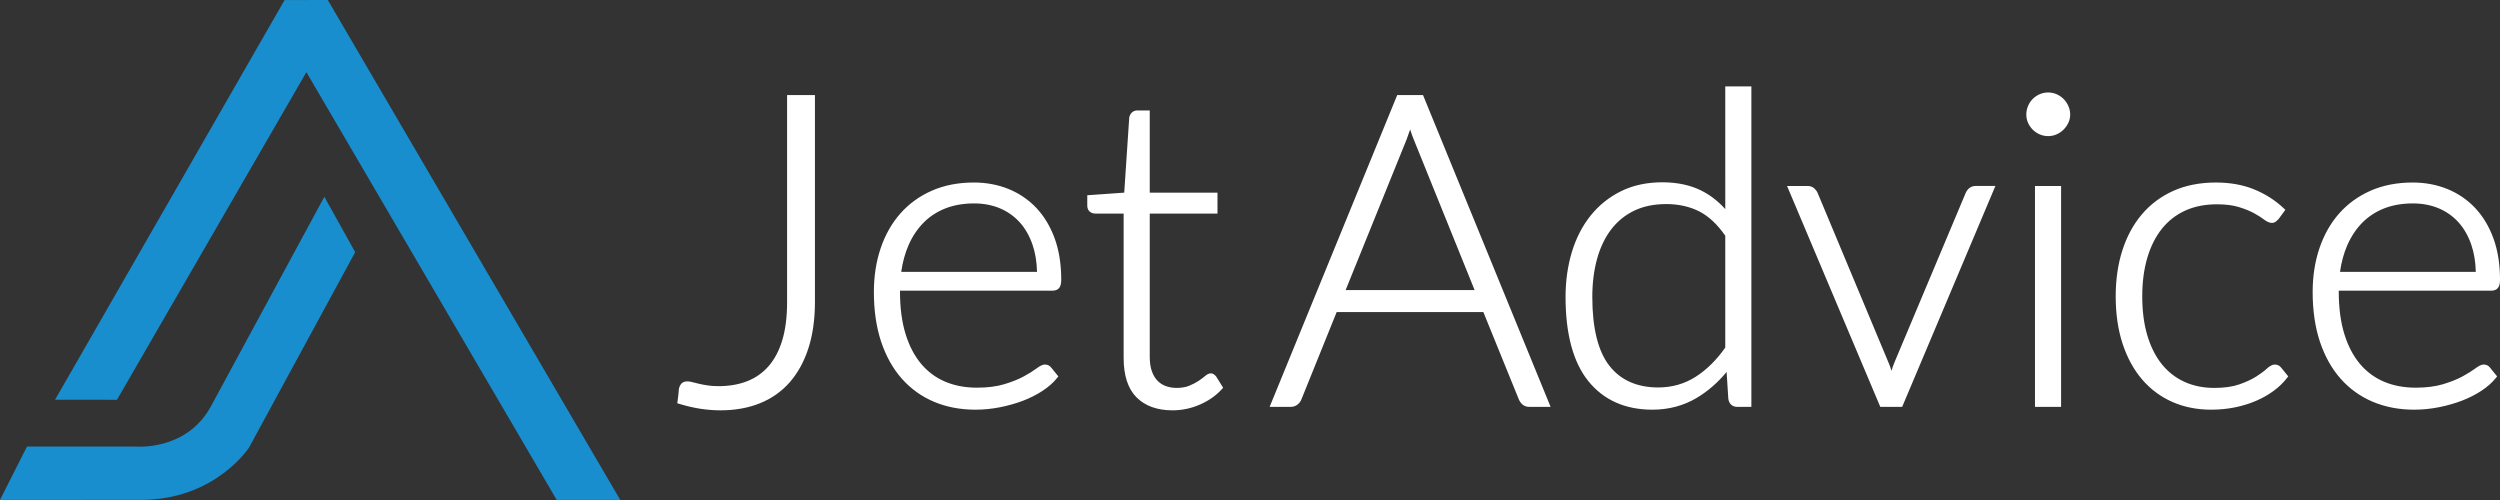 <?xml version="1.0" encoding="utf-8"?>
<!-- Generator: Adobe Illustrator 21.1.0, SVG Export Plug-In . SVG Version: 6.00 Build 0)  -->
<svg version="1.1" id="Layer_1" xmlns="http://www.w3.org/2000/svg" xmlns:xlink="http://www.w3.org/1999/xlink" x="0px" y="0px"
	 viewBox="0 0 510.236 102.047" style="enable-background:new 0 0 510.236 102.047;" xml:space="preserve">
<rect x="0" y="0" width="510.236" height="102.047" fill="#333333" stroke="none"/>
<style type="text/css">
	.st0{fill:#FFFFFF;}
	.st1{fill:#198ECE;}
</style>
<g>
	<g>
		<path class="st0" d="M497.931,41.988c1.646,0.692,3.058,1.687,4.234,2.982c1.176,1.296,2.088,2.879,2.735,4.748
			c0.647,1.87,0.971,3.983,0.971,6.338h-28.934c0.264-2.297,0.801-4.373,1.61-6.228c0.81-1.855,1.867-3.446,3.175-4.771
			c1.309-1.324,2.86-2.341,4.654-3.047c1.793-0.707,3.822-1.06,6.086-1.06C494.461,40.951,496.284,41.297,497.931,41.988
			 M484.027,39.449c-2.458,1.09-4.534,2.598-6.228,4.528c-1.695,1.929-2.989,4.226-3.888,6.89c-0.898,2.666-1.347,5.574-1.347,8.725
			c0,3.739,0.484,7.06,1.451,9.96c0.967,2.902,2.336,5.352,4.107,7.355c1.771,2.003,3.894,3.527,6.369,4.572
			c2.473,1.044,5.212,1.568,8.216,1.568c1.649,0,3.291-0.163,4.925-0.486c1.634-0.323,3.166-0.757,4.594-1.303
			c1.428-0.544,2.724-1.2,3.888-1.965c1.163-0.766,2.097-1.591,2.805-2.475l-1.148-1.413c-0.207-0.294-0.501-0.442-0.884-0.442
			c-0.295,0-0.766,0.242-1.414,0.729c-0.648,0.486-1.524,1.032-2.628,1.634c-1.103,0.605-2.466,1.149-4.086,1.635
			c-1.619,0.485-3.533,0.729-5.743,0.729c-2.473,0-4.712-0.427-6.714-1.281c-2.003-0.854-3.71-2.127-5.124-3.822
			c-1.413-1.693-2.503-3.791-3.268-6.294c-0.766-2.503-1.149-5.404-1.149-8.702v-0.839h31.717c0.412,0,0.714-0.117,0.904-0.354
			c0.191-0.234,0.288-0.676,0.288-1.324c0-3.093-0.435-5.831-1.304-8.217c-0.869-2.384-2.076-4.394-3.622-6.029
			c-1.545-1.634-3.372-2.877-5.477-3.731c-2.105-0.854-4.395-1.281-6.869-1.281C489.276,37.815,486.485,38.359,484.027,39.449
			 M465.674,42.895c-1.649-1.561-3.585-2.798-5.809-3.711c-2.223-0.912-4.763-1.369-7.619-1.369c-3.18,0-6.001,0.552-8.46,1.656
			c-2.458,1.105-4.534,2.658-6.227,4.661c-1.695,2.003-2.982,4.387-3.865,7.156c-0.884,2.768-1.326,5.83-1.326,9.188
			c0,3.563,0.463,6.743,1.392,9.54c0.927,2.799,2.223,5.162,3.886,7.09c1.664,1.929,3.652,3.401,5.964,4.418
			c2.312,1.016,4.866,1.524,7.663,1.524c1.649,0,3.232-0.155,4.75-0.463c1.515-0.31,2.922-0.744,4.218-1.304
			c1.296-0.559,2.458-1.222,3.49-1.987c1.031-0.766,1.883-1.591,2.561-2.475l-1.148-1.413c-0.206-0.294-0.501-0.442-0.884-0.442
			c-0.325,0-0.758,0.251-1.303,0.75c-0.546,0.501-1.281,1.047-2.209,1.635c-0.927,0.589-2.105,1.134-3.533,1.634
			c-1.429,0.501-3.202,0.752-5.322,0.752c-2.298,0-4.389-0.427-6.273-1.281c-1.885-0.854-3.489-2.099-4.814-3.733
			c-1.326-1.635-2.349-3.645-3.07-6.029c-0.722-2.386-1.082-5.124-1.082-8.216c0-2.974,0.353-5.655,1.06-8.039
			c0.706-2.386,1.73-4.418,3.07-6.097c1.339-1.678,2.988-2.966,4.946-3.865c1.959-0.897,4.203-1.347,6.737-1.347
			c1.825,0,3.378,0.199,4.66,0.597c1.281,0.397,2.348,0.832,3.203,1.303c0.853,0.471,1.538,0.905,2.053,1.303
			c0.516,0.397,0.92,0.597,1.215,0.597c0.236,0,0.42-0.051,0.552-0.155c0.132-0.102,0.272-0.228,0.42-0.374L465.674,42.895z
			 M421.614,21.847c-0.221-0.486-0.508-0.907-0.861-1.26c-0.354-0.353-0.766-0.633-1.238-0.839
			c-0.471-0.206-0.971-0.308-1.502-0.308c-0.529,0-1.03,0.102-1.501,0.308c-0.471,0.206-0.884,0.486-1.238,0.839
			c-0.353,0.353-0.633,0.773-0.839,1.26c-0.206,0.485-0.308,0.993-0.308,1.524c0,0.529,0.102,1.024,0.308,1.479
			c0.206,0.458,0.486,0.862,0.839,1.215c0.354,0.354,0.766,0.634,1.238,0.839c0.47,0.206,0.971,0.31,1.501,0.31
			c0.531,0,1.031-0.104,1.502-0.31c0.471-0.205,0.884-0.485,1.238-0.839c0.353-0.353,0.64-0.757,0.861-1.215
			c0.221-0.455,0.331-0.95,0.331-1.479C421.946,22.84,421.835,22.332,421.614,21.847 M415.893,82.473h4.196V38.522h-4.196V82.473z
			 M406.397,38.521h-3.18c-0.353,0-0.655,0.097-0.905,0.287c-0.251,0.193-0.449,0.45-0.595,0.773l-14.578,34.675
			c-0.264,0.648-0.478,1.289-0.64,1.922c-0.162,0.633-0.317,1.258-0.463,1.876c-0.148-0.618-0.295-1.237-0.442-1.855
			c-0.148-0.618-0.369-1.265-0.663-1.944L370.44,39.581c-0.117-0.264-0.302-0.508-0.552-0.729c-0.249-0.221-0.581-0.331-0.993-0.331
			h-3.314l18.553,43.952h3.71L406.397,38.521z M328.043,75.029c-2.419-3.077-3.628-7.884-3.628-14.422
			c0-2.885,0.331-5.528,0.994-7.929c0.664-2.4,1.653-4.461,2.965-6.184s2.942-3.055,4.889-3.997
			c1.947-0.943,4.218-1.414,6.814-1.414c2.594,0,4.918,0.516,6.967,1.546c2.05,1.031,3.931,2.798,5.642,5.301v23.19
			c-1.858,2.681-3.967,4.771-6.326,6.273c-2.36,1.501-5,2.252-7.919,2.252C333.925,79.646,330.461,78.107,328.043,75.029
			 M356.881,82.473V18.202h-4.196v26.062c-1.594-2.12-3.479-3.733-5.662-4.836c-2.184-1.105-4.763-1.657-7.74-1.657
			c-3.097,0-5.831,0.589-8.205,1.767c-2.375,1.177-4.379,2.79-6.016,4.836c-1.637,2.048-2.875,4.462-3.715,7.245
			c-0.841,2.783-1.261,5.779-1.261,8.989c0,7.48,1.511,13.089,4.533,16.829c3.023,3.741,7.232,5.611,12.627,5.611
			c3.244,0,6.17-0.78,8.78-2.341c2.609-1.561,4.887-3.667,6.834-6.316l0.443,6.935c0.116,0.766,0.537,1.149,1.265,1.149H356.881z
			 M286.561,28.229c0.205-0.531,0.411-1.111,0.618-1.744c0.205-0.633,0.411-1.304,0.618-2.01c0.205,0.706,0.412,1.377,0.618,2.01
			c0.205,0.633,0.412,1.2,0.618,1.7l12.765,31.583h-28.004L286.561,28.229z M290.05,19.969h-4.506l-25.575,62.504h3.446
			c0.412,0,0.765-0.119,1.06-0.354c0.294-0.234,0.5-0.515,0.618-0.839l7.332-18.154h30.7l7.377,18.154
			c0.147,0.354,0.354,0.641,0.618,0.862c0.265,0.221,0.603,0.331,1.017,0.331h3.489L290.05,19.969z M244.668,82.053
			c1.723-0.75,3.144-1.744,4.263-2.981l-1.149-1.856c-0.236-0.294-0.471-0.442-0.707-0.442c-0.206,0-0.485,0.155-0.839,0.465
			c-0.353,0.308-0.81,0.648-1.369,1.016c-0.56,0.369-1.223,0.707-1.988,1.016c-0.766,0.31-1.678,0.465-2.739,0.465
			c-0.854,0-1.649-0.133-2.386-0.399c-0.736-0.264-1.377-0.676-1.921-1.237c-0.546-0.559-0.971-1.273-1.281-2.142
			c-0.308-0.869-0.463-1.906-0.463-3.114V43.027h13.825v-3.136H234.09V23.105h-1.967c-0.321,0-0.577,0.104-0.765,0.31
			c-0.19,0.206-0.299,0.442-0.327,0.706l-1.049,15.726l-7.509,0.531v1.634c0,0.325,0.102,0.574,0.308,0.75s0.471,0.265,0.795,0.265
			h6.318v30.037c0,3.446,0.823,5.993,2.473,7.642c1.649,1.649,3.96,2.473,6.935,2.473C241.157,83.179,242.946,82.803,244.668,82.053
			 M204.286,41.988c1.647,0.692,3.059,1.687,4.235,2.982c1.176,1.296,2.087,2.879,2.735,4.748c0.647,1.87,0.97,3.983,0.97,6.338
			h-28.932c0.264-2.297,0.8-4.373,1.61-6.228c0.808-1.855,1.867-3.446,3.175-4.771c1.308-1.324,2.86-2.341,4.653-3.047
			c1.793-0.707,3.823-1.06,6.087-1.06C200.817,40.951,202.64,41.297,204.286,41.988 M190.383,39.449
			c-2.46,1.09-4.536,2.598-6.229,4.528c-1.693,1.929-2.989,4.226-3.886,6.89c-0.9,2.666-1.348,5.574-1.348,8.725
			c0,3.739,0.484,7.06,1.451,9.96c0.967,2.902,2.337,5.352,4.109,7.355c1.771,2.003,3.894,3.527,6.368,4.572
			c2.473,1.044,5.212,1.568,8.216,1.568c1.649,0,3.291-0.163,4.925-0.486c1.635-0.323,3.166-0.757,4.595-1.303
			c1.428-0.544,2.724-1.2,3.886-1.965c1.164-0.766,2.099-1.591,2.806-2.475l-1.149-1.413c-0.206-0.294-0.501-0.442-0.884-0.442
			c-0.295,0-0.766,0.242-1.413,0.729c-0.648,0.486-1.524,1.032-2.628,1.634c-1.105,0.605-2.466,1.149-4.086,1.635
			c-1.621,0.485-3.535,0.729-5.743,0.729c-2.475,0-4.712-0.427-6.715-1.281c-2.002-0.854-3.71-2.127-5.123-3.822
			c-1.414-1.693-2.504-3.791-3.269-6.294c-0.766-2.503-1.148-5.404-1.148-8.702v-0.839h31.717c0.411,0,0.713-0.117,0.904-0.354
			c0.191-0.234,0.287-0.676,0.287-1.324c0-3.093-0.435-5.831-1.303-8.217c-0.869-2.384-2.077-4.394-3.622-6.029
			c-1.546-1.634-3.373-2.877-5.477-3.731c-2.107-0.854-4.396-1.281-6.869-1.281C195.631,37.815,192.841,38.359,190.383,39.449
			 M165.757,19.969h-4.55v41.743c0,3.003-0.33,5.617-0.993,7.84c-0.663,2.224-1.627,4.064-2.894,5.522
			c-1.266,1.458-2.798,2.541-4.594,3.246c-1.797,0.707-3.815,1.06-6.052,1.06c-0.884,0-1.656-0.051-2.318-0.155
			c-0.663-0.102-1.253-0.213-1.767-0.331c-0.516-0.117-0.958-0.228-1.326-0.33c-0.368-0.104-0.684-0.155-0.95-0.155
			c-0.412,0-0.699,0.104-0.861,0.308c-0.163,0.206-0.273,0.442-0.331,0.707c-0.03,0.412-0.066,0.824-0.11,1.237
			c-0.044,0.414-0.096,0.824-0.155,1.237c1.443,0.442,2.842,0.765,4.196,0.973c1.355,0.205,2.695,0.308,4.02,0.308
			c2.885,0,5.485-0.463,7.797-1.392c2.312-0.927,4.269-2.303,5.875-4.13c1.604-1.825,2.842-4.078,3.711-6.758
			c0.868-2.679,1.303-5.771,1.303-9.276V19.969z"/>
	</g>
	<g>
		<path class="st0" d="M239.302,83.746c-3.115,0-5.583-0.888-7.335-2.64c-1.751-1.749-2.639-4.455-2.639-8.042V43.593h-5.751
			c-0.461,0-0.853-0.135-1.164-0.402c-0.231-0.197-0.506-0.562-0.506-1.18v-2.162l7.543-0.533l1.016-15.233
			c0.043-0.41,0.203-0.756,0.477-1.052c0.294-0.321,0.703-0.492,1.182-0.492h2.533v16.786h13.825v4.269h-13.825v29.25
			c0,1.135,0.145,2.118,0.431,2.925c0.282,0.789,0.67,1.44,1.153,1.936c0.482,0.496,1.056,0.865,1.707,1.099
			c0.674,0.243,1.412,0.366,2.194,0.366c0.98,0,1.831-0.143,2.527-0.424c0.729-0.294,1.364-0.618,1.889-0.963
			c0.533-0.352,0.973-0.678,1.307-0.97c1.019-0.893,1.713-0.757,2.361,0.049l1.413,2.275l-0.286,0.315
			c-1.169,1.292-2.669,2.342-4.457,3.121h0C243.107,83.351,241.225,83.746,239.302,83.746z M223.039,40.905v1.106
			c0,0.225,0.077,0.292,0.11,0.319c0.102,0.087,0.241,0.13,0.427,0.13h6.884v30.604c0,3.275,0.776,5.712,2.307,7.241
			c1.532,1.531,3.73,2.308,6.534,2.308c1.767,0,3.496-0.363,5.141-1.079l0,0c1.494-0.65,2.763-1.502,3.779-2.534l-0.919-1.486
			c-0.127-0.151-0.218-0.172-0.226-0.173c0.001,0.002-0.137,0.036-0.467,0.324c-0.374,0.326-0.854,0.684-1.43,1.062
			c-0.587,0.387-1.29,0.746-2.088,1.068c-0.832,0.336-1.824,0.506-2.951,0.506c-0.914,0-1.781-0.146-2.578-0.433
			c-0.814-0.292-1.533-0.755-2.135-1.375c-0.597-0.611-1.071-1.4-1.408-2.346c-0.33-0.93-0.497-2.041-0.497-3.305V42.461h13.825
			v-2.003h-13.825V23.671h-1.4c-0.206,0-0.294,0.067-0.347,0.125c-0.109,0.119-0.167,0.24-0.183,0.384l-1.08,16.195L223.039,40.905z
			 M147.072,83.746c-1.336,0-2.717-0.105-4.104-0.314c-1.384-0.213-2.822-0.547-4.277-0.991l-0.464-0.143l0.069-0.48
			c0.059-0.405,0.109-0.81,0.153-1.216c0.043-0.406,0.079-0.812,0.108-1.218c0.087-0.429,0.236-0.744,0.452-1.018
			c0.421-0.534,1.208-0.686,2.408-0.347c0.359,0.1,0.792,0.208,1.298,0.322c0.504,0.116,1.081,0.224,1.729,0.324
			c0.632,0.099,1.382,0.148,2.231,0.148c2.157,0,4.123-0.344,5.845-1.021c1.701-0.669,3.172-1.709,4.373-3.09
			c1.208-1.391,2.143-3.178,2.778-5.312c0.643-2.155,0.969-4.738,0.969-7.678v-42.31h5.684v42.221c0,3.544-0.448,6.724-1.33,9.45
			c-0.888,2.739-2.175,5.08-3.825,6.958c-1.658,1.886-3.707,3.326-6.089,4.281C152.711,83.264,150.017,83.746,147.072,83.746z
			 M139.483,81.494c1.245,0.361,2.473,0.636,3.655,0.817c4.24,0.638,8.266,0.258,11.52-1.049c2.216-0.889,4.121-2.228,5.66-3.979
			c1.547-1.761,2.758-3.968,3.598-6.56c0.846-2.613,1.275-5.675,1.275-9.101V20.535h-3.418v41.177c0,3.049-0.342,5.741-1.016,8.002
			c-0.683,2.29-1.695,4.219-3.009,5.73c-1.322,1.521-2.941,2.666-4.813,3.402c-1.855,0.729-3.961,1.1-6.26,1.1
			c-0.908,0-1.717-0.055-2.405-0.162c-0.677-0.104-1.281-0.218-1.807-0.339c-0.525-0.119-0.975-0.231-1.351-0.336
			c-0.722-0.203-1.164-0.103-1.213-0.042c-0.111,0.14-0.184,0.296-0.223,0.477c-0.019,0.34-0.056,0.758-0.101,1.178
			C139.547,80.98,139.516,81.237,139.483,81.494z M492.707,83.614c-3.062,0-5.9-0.543-8.436-1.613
			c-2.542-1.074-4.754-2.662-6.572-4.719c-1.815-2.052-3.235-4.592-4.221-7.551c-0.982-2.946-1.48-6.357-1.48-10.14
			c0-3.197,0.463-6.193,1.377-8.905c0.92-2.728,2.266-5.111,3.999-7.083c1.74-1.981,3.901-3.554,6.424-4.672
			c2.519-1.116,5.412-1.682,8.6-1.682c2.536,0,4.919,0.445,7.082,1.323c2.173,0.881,4.083,2.182,5.675,3.867
			c1.593,1.684,2.853,3.778,3.744,6.225c0.888,2.439,1.338,5.269,1.338,8.411c0,0.801-0.132,1.335-0.416,1.683
			c-0.298,0.372-0.751,0.562-1.343,0.562h-31.15v0.272c0,3.228,0.378,6.1,1.125,8.536c0.738,2.417,1.802,4.469,3.16,6.097
			c1.352,1.618,3.004,2.851,4.911,3.663c1.922,0.82,4.105,1.236,6.492,1.236c2.14,0,4.018-0.237,5.581-0.705
			c1.581-0.475,2.919-1.01,3.975-1.589c1.067-0.581,1.929-1.116,2.562-1.591c0.775-0.582,1.316-0.842,1.754-0.842
			c0.567,0,1.033,0.235,1.347,0.682l1.412,1.736l-0.285,0.356c-0.74,0.926-1.728,1.798-2.936,2.594
			c-1.194,0.786-2.539,1.466-3.997,2.022c-1.447,0.552-3.023,0.999-4.685,1.329C496.074,83.447,494.38,83.614,492.707,83.614z
			 M484.257,39.967L484.257,39.967c-2.371,1.051-4.4,2.526-6.031,4.383c-1.635,1.86-2.905,4.113-3.776,6.698
			c-0.875,2.595-1.318,5.469-1.318,8.543c0,3.66,0.479,6.951,1.422,9.782c0.938,2.812,2.281,5.221,3.994,7.158
			c1.706,1.929,3.78,3.417,6.166,4.426c2.395,1.011,5.084,1.523,7.994,1.523c1.6,0,3.22-0.16,4.815-0.476
			c1.6-0.317,3.113-0.747,4.501-1.276c1.382-0.526,2.653-1.169,3.778-1.91c0.953-0.628,1.752-1.302,2.381-2.008l-0.852-1.049
			c-0.124-0.174-0.246-0.232-0.444-0.232c-0.011,0-0.272,0.013-1.074,0.615c-0.677,0.508-1.585,1.072-2.698,1.679
			c-1.123,0.616-2.534,1.182-4.192,1.681c-1.669,0.499-3.656,0.752-5.906,0.752c-2.54,0-4.874-0.446-6.937-1.327
			c-2.073-0.883-3.869-2.222-5.336-3.979c-1.457-1.745-2.592-3.93-3.375-6.492c-0.778-2.543-1.174-5.526-1.174-8.867v-1.405h32.283
			c0.231,0,0.387-0.048,0.463-0.143c0.029-0.036,0.163-0.237,0.163-0.97c0-3.009-0.427-5.708-1.27-8.023
			c-0.839-2.301-2.018-4.264-3.502-5.834c-1.48-1.565-3.257-2.775-5.278-3.595c-2.027-0.823-4.267-1.24-6.656-1.24
			C489.369,38.381,486.63,38.915,484.257,39.967L484.257,39.967z M451.274,83.614c-2.861,0-5.517-0.529-7.892-1.572
			c-2.38-1.047-4.454-2.583-6.164-4.566c-1.706-1.977-3.051-4.427-3.996-7.282c-0.942-2.84-1.42-6.109-1.42-9.718
			c0-3.399,0.455-6.549,1.353-9.36c0.9-2.825,2.236-5.298,3.972-7.349c1.74-2.058,3.902-3.677,6.428-4.812
			c2.522-1.132,5.446-1.706,8.692-1.706c2.917,0,5.553,0.475,7.834,1.411c2.277,0.935,4.29,2.221,5.983,3.823l0.363,0.344
			l-1.4,1.905c-0.224,0.232-0.381,0.373-0.529,0.487c-0.506,0.395-1.292,0.458-2.46-0.44c-0.486-0.375-1.152-0.798-1.981-1.256
			c-0.82-0.451-1.863-0.875-3.098-1.257c-1.221-0.379-2.731-0.571-4.491-0.571c-2.438,0-4.625,0.436-6.5,1.296
			c-1.868,0.856-3.464,2.103-4.741,3.703c-1.288,1.613-2.286,3.6-2.969,5.904c-0.688,2.322-1.037,4.972-1.037,7.878
			c0,3.022,0.355,5.731,1.058,8.052c0.696,2.303,1.694,4.267,2.968,5.837c1.264,1.558,2.813,2.76,4.608,3.574
			c1.803,0.816,3.835,1.23,6.039,1.23c2.045,0,3.772-0.242,5.135-0.72c1.379-0.482,2.528-1.014,3.418-1.578s1.606-1.095,2.13-1.574
			c0.667-0.613,1.203-0.899,1.686-0.899c0.568,0,1.034,0.236,1.348,0.683l1.405,1.729l-0.272,0.354
			c-0.706,0.921-1.605,1.791-2.672,2.584c-1.063,0.789-2.275,1.479-3.604,2.054c-1.32,0.57-2.776,1.021-4.329,1.338
			C454.586,83.454,452.949,83.614,451.274,83.614z M452.247,38.381c-3.085,0-5.854,0.541-8.229,1.606
			c-2.369,1.065-4.396,2.582-6.026,4.51c-1.639,1.937-2.902,4.279-3.757,6.962c-0.862,2.701-1.3,5.734-1.3,9.016
			c0,3.486,0.459,6.637,1.363,9.361c0.897,2.714,2.169,5.035,3.777,6.898c1.6,1.855,3.538,3.291,5.762,4.27
			c2.231,0.979,4.733,1.477,7.437,1.477c1.6,0,3.159-0.152,4.637-0.452c1.476-0.302,2.857-0.729,4.106-1.269
			c1.248-0.539,2.384-1.187,3.377-1.923c0.846-0.629,1.574-1.306,2.171-2.018l-0.859-1.058c-0.124-0.175-0.246-0.232-0.444-0.232
			c-0.027,0-0.284,0.017-0.919,0.601c-0.573,0.525-1.343,1.097-2.289,1.697c-0.963,0.61-2.191,1.179-3.65,1.689
			c-1.483,0.521-3.337,0.784-5.51,0.784c-2.367,0-4.556-0.448-6.506-1.332c-1.957-0.887-3.646-2.196-5.021-3.893
			c-1.366-1.685-2.434-3.777-3.172-6.222c-0.734-2.427-1.106-5.246-1.106-8.38c0-3.016,0.364-5.774,1.084-8.2
			c0.724-2.445,1.79-4.561,3.17-6.289c1.389-1.74,3.123-3.095,5.153-4.026c2.025-0.928,4.371-1.399,6.973-1.399
			c1.873,0,3.497,0.209,4.827,0.622c1.307,0.405,2.42,0.859,3.309,1.347c0.881,0.487,1.596,0.941,2.127,1.351
			c0.604,0.465,0.843,0.479,0.868,0.479c0.157,0,0.203-0.035,0.203-0.035c0.118-0.092,0.24-0.202,0.371-0.331l0.746-1.025
			c-1.513-1.35-3.282-2.446-5.268-3.262C457.507,38.828,455.016,38.381,452.247,38.381z M337.246,83.614
			c-5.55,0-9.946-1.959-13.068-5.821c-3.091-3.825-4.658-9.607-4.658-17.186c0-3.25,0.433-6.33,1.285-9.152
			c0.857-2.84,2.142-5.341,3.814-7.434c1.682-2.103,3.771-3.782,6.207-4.99c2.44-1.212,5.286-1.826,8.457-1.826
			c3.053,0,5.742,0.578,7.996,1.718c1.799,0.91,3.422,2.17,4.839,3.757V17.635h5.329V83.04h-2.879c-1.003,0-1.669-0.595-1.825-1.631
			l-0.353-5.494c-1.777,2.154-3.815,3.926-6.073,5.277C343.631,82.799,340.578,83.614,337.246,83.614z M339.283,38.337
			c-2.995,0-5.671,0.575-7.953,1.708c-2.288,1.135-4.248,2.71-5.826,4.683c-1.583,1.979-2.799,4.353-3.615,7.054
			c-0.82,2.716-1.236,5.685-1.236,8.825c0,7.312,1.482,12.854,4.406,16.473c2.896,3.584,6.997,5.401,12.188,5.401
			c3.125,0,5.981-0.761,8.489-2.262c2.531-1.515,4.774-3.589,6.669-6.166l0.922-1.255l0.542,8.489c0.079,0.51,0.317,0.619,0.7,0.619
			h1.746V18.768h-3.063V45.96l-1.02-1.356c-1.534-2.042-3.373-3.613-5.464-4.671C344.675,38.874,342.156,38.337,339.283,38.337z
			 M199.062,83.614c-3.062,0-5.9-0.543-8.436-1.613c-2.542-1.075-4.753-2.662-6.572-4.719c-1.815-2.053-3.235-4.593-4.222-7.551
			c-0.981-2.943-1.479-6.355-1.479-10.14c0-3.199,0.463-6.195,1.378-8.906c0.917-2.723,2.262-5.106,3.998-7.083
			c1.739-1.981,3.9-3.554,6.425-4.672c2.52-1.116,5.413-1.682,8.6-1.682c2.535,0,4.918,0.445,7.082,1.323
			c2.172,0.882,4.082,2.183,5.676,3.867c1.593,1.687,2.852,3.781,3.743,6.225c0.887,2.439,1.337,5.269,1.337,8.411
			c0,0.802-0.132,1.336-0.415,1.683c-0.299,0.372-0.752,0.562-1.342,0.562h-31.15v0.272c0,3.231,0.378,6.104,1.123,8.536
			c0.739,2.418,1.803,4.47,3.162,6.097c1.348,1.616,3,2.849,4.911,3.663c1.922,0.82,4.107,1.236,6.493,1.236
			c2.138,0,4.016-0.237,5.581-0.705c1.578-0.474,2.916-1.009,3.975-1.59c1.069-0.582,1.93-1.116,2.561-1.59
			c0.774-0.582,1.315-0.842,1.753-0.842c0.568,0,1.035,0.236,1.348,0.683l1.413,1.735l-0.285,0.356
			c-0.74,0.925-1.728,1.798-2.937,2.594c-1.191,0.784-2.535,1.465-3.996,2.022c-1.451,0.553-3.027,1-4.687,1.329
			C202.43,83.447,200.736,83.614,199.062,83.614z M190.383,39.449l0.229,0.518c-2.373,1.051-4.402,2.526-6.032,4.383
			c-1.636,1.864-2.907,4.117-3.776,6.697c-0.875,2.594-1.318,5.468-1.318,8.544c0,3.662,0.479,6.953,1.421,9.781
			c0.938,2.812,2.282,5.221,3.996,7.159c1.706,1.928,3.779,3.417,6.164,4.426c2.396,1.011,5.085,1.523,7.995,1.523
			c1.6,0,3.22-0.16,4.815-0.476c1.597-0.316,3.112-0.746,4.503-1.276c1.383-0.528,2.654-1.171,3.776-1.909
			c0.954-0.629,1.753-1.303,2.382-2.009l-0.853-1.049c-0.097-0.136-0.199-0.232-0.444-0.232c-0.01,0-0.272,0.013-1.073,0.615
			c-0.675,0.506-1.582,1.07-2.697,1.678c-1.127,0.618-2.539,1.185-4.193,1.682c-1.671,0.499-3.658,0.752-5.906,0.752
			c-2.54,0-4.874-0.446-6.938-1.326c-2.077-0.886-3.873-2.226-5.336-3.979c-1.457-1.744-2.592-3.929-3.375-6.491
			c-0.778-2.541-1.173-5.524-1.173-8.868v-1.405h32.283c0.23,0,0.386-0.048,0.462-0.144c0.029-0.035,0.162-0.235,0.162-0.969
			c0-3.009-0.427-5.708-1.269-8.023c-0.837-2.297-2.015-4.261-3.501-5.834c-1.481-1.565-3.257-2.775-5.278-3.595
			c-2.028-0.823-4.268-1.24-6.656-1.24c-3.028,0-5.767,0.533-8.141,1.585L190.383,39.449z M420.656,83.04h-5.329V37.956h5.329V83.04
			z M416.46,81.907h3.063V39.088h-3.063V81.907z M388.221,83.04h-4.462l-19.03-45.085h4.167c0.553,0,1.013,0.159,1.368,0.473
			c0.312,0.275,0.545,0.586,0.694,0.924l14.494,34.686c0.244,0.562,0.442,1.116,0.592,1.647c0.153-0.54,0.344-1.092,0.569-1.643
			l14.58-34.681c0.19-0.42,0.448-0.753,0.771-1.002c0.355-0.269,0.775-0.404,1.251-0.404h4.034L388.221,83.04z M384.511,81.907
			h2.958l18.074-42.819h-2.327c-0.227,0-0.41,0.056-0.563,0.172c-0.173,0.134-0.312,0.316-0.421,0.556L387.66,74.476
			c-0.253,0.617-0.46,1.239-0.613,1.842c-0.161,0.631-0.315,1.252-0.462,1.867l-1.102,0.001l-0.441-1.855
			c-0.14-0.581-0.353-1.203-0.632-1.849l-14.492-34.683c-0.079-0.177-0.217-0.356-0.404-0.523c-0.145-0.127-0.347-0.189-0.618-0.189
			h-2.46L384.511,81.907z M316.47,83.04h-4.333c-0.547,0-1.011-0.155-1.38-0.462c-0.337-0.283-0.599-0.646-0.779-1.08l-7.233-17.806
			h-29.938l-7.188,17.8c-0.147,0.405-0.416,0.771-0.79,1.07c-0.397,0.316-0.873,0.478-1.414,0.478h-4.289l26.039-63.637h5.266
			l0.145,0.352L316.47,83.04z M272.043,62.559h31.463l7.52,18.508c0.11,0.265,0.261,0.476,0.458,0.642
			c0.16,0.133,0.374,0.198,0.653,0.198h2.646L289.67,20.535h-3.746l-25.111,61.372h2.602c0.281,0,0.513-0.075,0.707-0.23
			c0.213-0.17,0.356-0.363,0.439-0.591L272.043,62.559z M338.439,80.212c-4.675,0-8.322-1.626-10.842-4.834
			c-2.487-3.163-3.749-8.133-3.749-14.771c0-2.921,0.341-5.639,1.015-8.079c0.68-2.457,1.709-4.602,3.06-6.377
			c1.361-1.786,3.074-3.187,5.093-4.163c2.015-0.976,4.39-1.471,7.061-1.471c2.673,0,5.103,0.541,7.222,1.607
			c2.126,1.068,4.096,2.914,5.854,5.487l0.099,0.145v23.542l-0.101,0.146c-1.891,2.729-4.073,4.892-6.486,6.429
			C344.22,79.424,341.453,80.212,338.439,80.212z M340.076,41.649c-2.498,0-4.708,0.457-6.566,1.358
			c-1.857,0.898-3.434,2.187-4.686,3.83c-1.263,1.659-2.229,3.675-2.869,5.992c-0.646,2.342-0.974,4.958-0.974,7.777
			c0,6.378,1.18,11.112,3.507,14.071v0.001c2.294,2.92,5.642,4.4,9.951,4.4c2.795,0,5.357-0.729,7.616-2.164
			c2.242-1.429,4.281-3.438,6.062-5.974V48.107c-1.623-2.337-3.416-4.009-5.329-4.971C344.828,42.149,342.57,41.649,340.076,41.649z
			 M302.639,60.335h-29.685l13.081-32.313c0.2-0.521,0.402-1.092,0.606-1.713c0.202-0.626,0.406-1.292,0.613-1.993l0.547-1.856
			l0.54,1.858c0.203,0.7,0.408,1.365,0.613,1.993c0.197,0.609,0.4,1.167,0.603,1.659L302.639,60.335z M274.636,59.202h26.323
			l-12.45-30.805c-0.212-0.515-0.426-1.101-0.632-1.737c-0.026-0.082-0.053-0.164-0.079-0.247c-0.026,0.083-0.053,0.164-0.079,0.246
			c-0.212,0.646-0.421,1.235-0.629,1.773l-0.003,0.009L274.636,59.202z M506.437,56.624h-30.135l0.072-0.631
			c0.268-2.337,0.824-4.486,1.652-6.389c0.835-1.913,1.942-3.576,3.291-4.943c1.362-1.377,2.994-2.446,4.851-3.176
			c1.849-0.729,3.967-1.1,6.293-1.1c2.064,0,3.979,0.364,5.688,1.082l0.001,0c1.716,0.722,3.208,1.773,4.434,3.124
			c1.223,1.348,2.182,3.012,2.85,4.944c0.666,1.922,1.003,4.116,1.003,6.523V56.624z M477.581,55.491h27.717
			c-0.048-2.058-0.361-3.935-0.934-5.586c-0.618-1.787-1.499-3.319-2.619-4.553c-1.113-1.228-2.471-2.184-4.032-2.841l0,0
			c-1.571-0.659-3.338-0.994-5.251-0.994c-2.184,0-4.161,0.344-5.878,1.021c-1.709,0.672-3.209,1.654-4.46,2.918
			c-1.25,1.268-2.279,2.815-3.058,4.6C478.357,51.684,477.858,53.51,477.581,55.491z M212.792,56.624h-30.134l0.072-0.631
			c0.269-2.344,0.826-4.493,1.654-6.39c0.832-1.91,1.939-3.573,3.291-4.943c1.36-1.376,2.991-2.445,4.849-3.176
			c1.85-0.729,3.967-1.1,6.295-1.1c2.065,0,3.978,0.364,5.687,1.082v0c1.716,0.721,3.208,1.772,4.436,3.124
			c1.221,1.346,2.18,3.009,2.85,4.943c0.664,1.921,1.001,4.117,1.001,6.524V56.624z M183.936,55.491h27.716
			c-0.048-2.059-0.361-3.936-0.932-5.587c-0.62-1.789-1.501-3.321-2.619-4.552c-1.115-1.229-2.473-2.184-4.036-2.841
			c-1.569-0.659-3.334-0.993-5.248-0.993c-2.185,0-4.163,0.344-5.879,1.021c-1.71,0.673-3.21,1.655-4.458,2.918
			c-1.253,1.27-2.282,2.817-3.059,4.6C184.714,51.679,184.215,53.504,183.936,55.491z M418.014,27.78
			c-0.605,0-1.187-0.12-1.729-0.357c-0.531-0.231-1.006-0.554-1.41-0.958c-0.401-0.401-0.724-0.867-0.956-1.384
			c-0.237-0.523-0.357-1.1-0.357-1.711c0-0.607,0.118-1.194,0.353-1.745c0.234-0.552,0.558-1.036,0.961-1.438
			c0.404-0.403,0.879-0.725,1.41-0.958c1.08-0.473,2.377-0.473,3.457,0c0.532,0.232,1.007,0.555,1.411,0.957
			c0.4,0.4,0.729,0.88,0.977,1.427c0.254,0.558,0.383,1.149,0.383,1.757c0,0.613-0.131,1.194-0.389,1.726
			c-0.246,0.51-0.572,0.971-0.97,1.369c-0.404,0.404-0.88,0.727-1.413,0.958C419.2,27.66,418.618,27.78,418.014,27.78z
			 M418.014,20.006c-0.449,0-0.878,0.088-1.273,0.261c-0.403,0.176-0.761,0.419-1.065,0.722c-0.3,0.299-0.541,0.662-0.718,1.079
			c-0.175,0.41-0.263,0.848-0.263,1.302c0,0.449,0.087,0.869,0.257,1.245c0.177,0.392,0.42,0.745,0.725,1.048
			c0.304,0.303,0.661,0.546,1.063,0.721c0.799,0.351,1.746,0.35,2.55,0c0.403-0.175,0.761-0.418,1.064-0.721
			c0.307-0.307,0.56-0.664,0.75-1.061c0.184-0.378,0.276-0.792,0.276-1.233c0-0.445-0.095-0.879-0.281-1.289v-0.001
			c-0.191-0.422-0.442-0.79-0.745-1.093c-0.304-0.302-0.662-0.545-1.064-0.721S418.47,20.006,418.014,20.006z"/>
	</g>
</g>
<g>
	<polygon class="st1" points="11.235,81.586 23.873,81.591 62.531,14.725 113.622,102.027 126.587,102.027 66.897,0 58.082,0.015 	
		"/>
	<path class="st1" d="M0,102.027l5.506-10.886h22.221c0,0,10.351,0.954,15.331-8.226s23.14-42.751,23.14-42.751l6.295,11.3
		L50.858,91.285c0,0-6.857,10.741-22.121,10.741S0,102.027,0,102.027z"/>
</g>
</svg>
